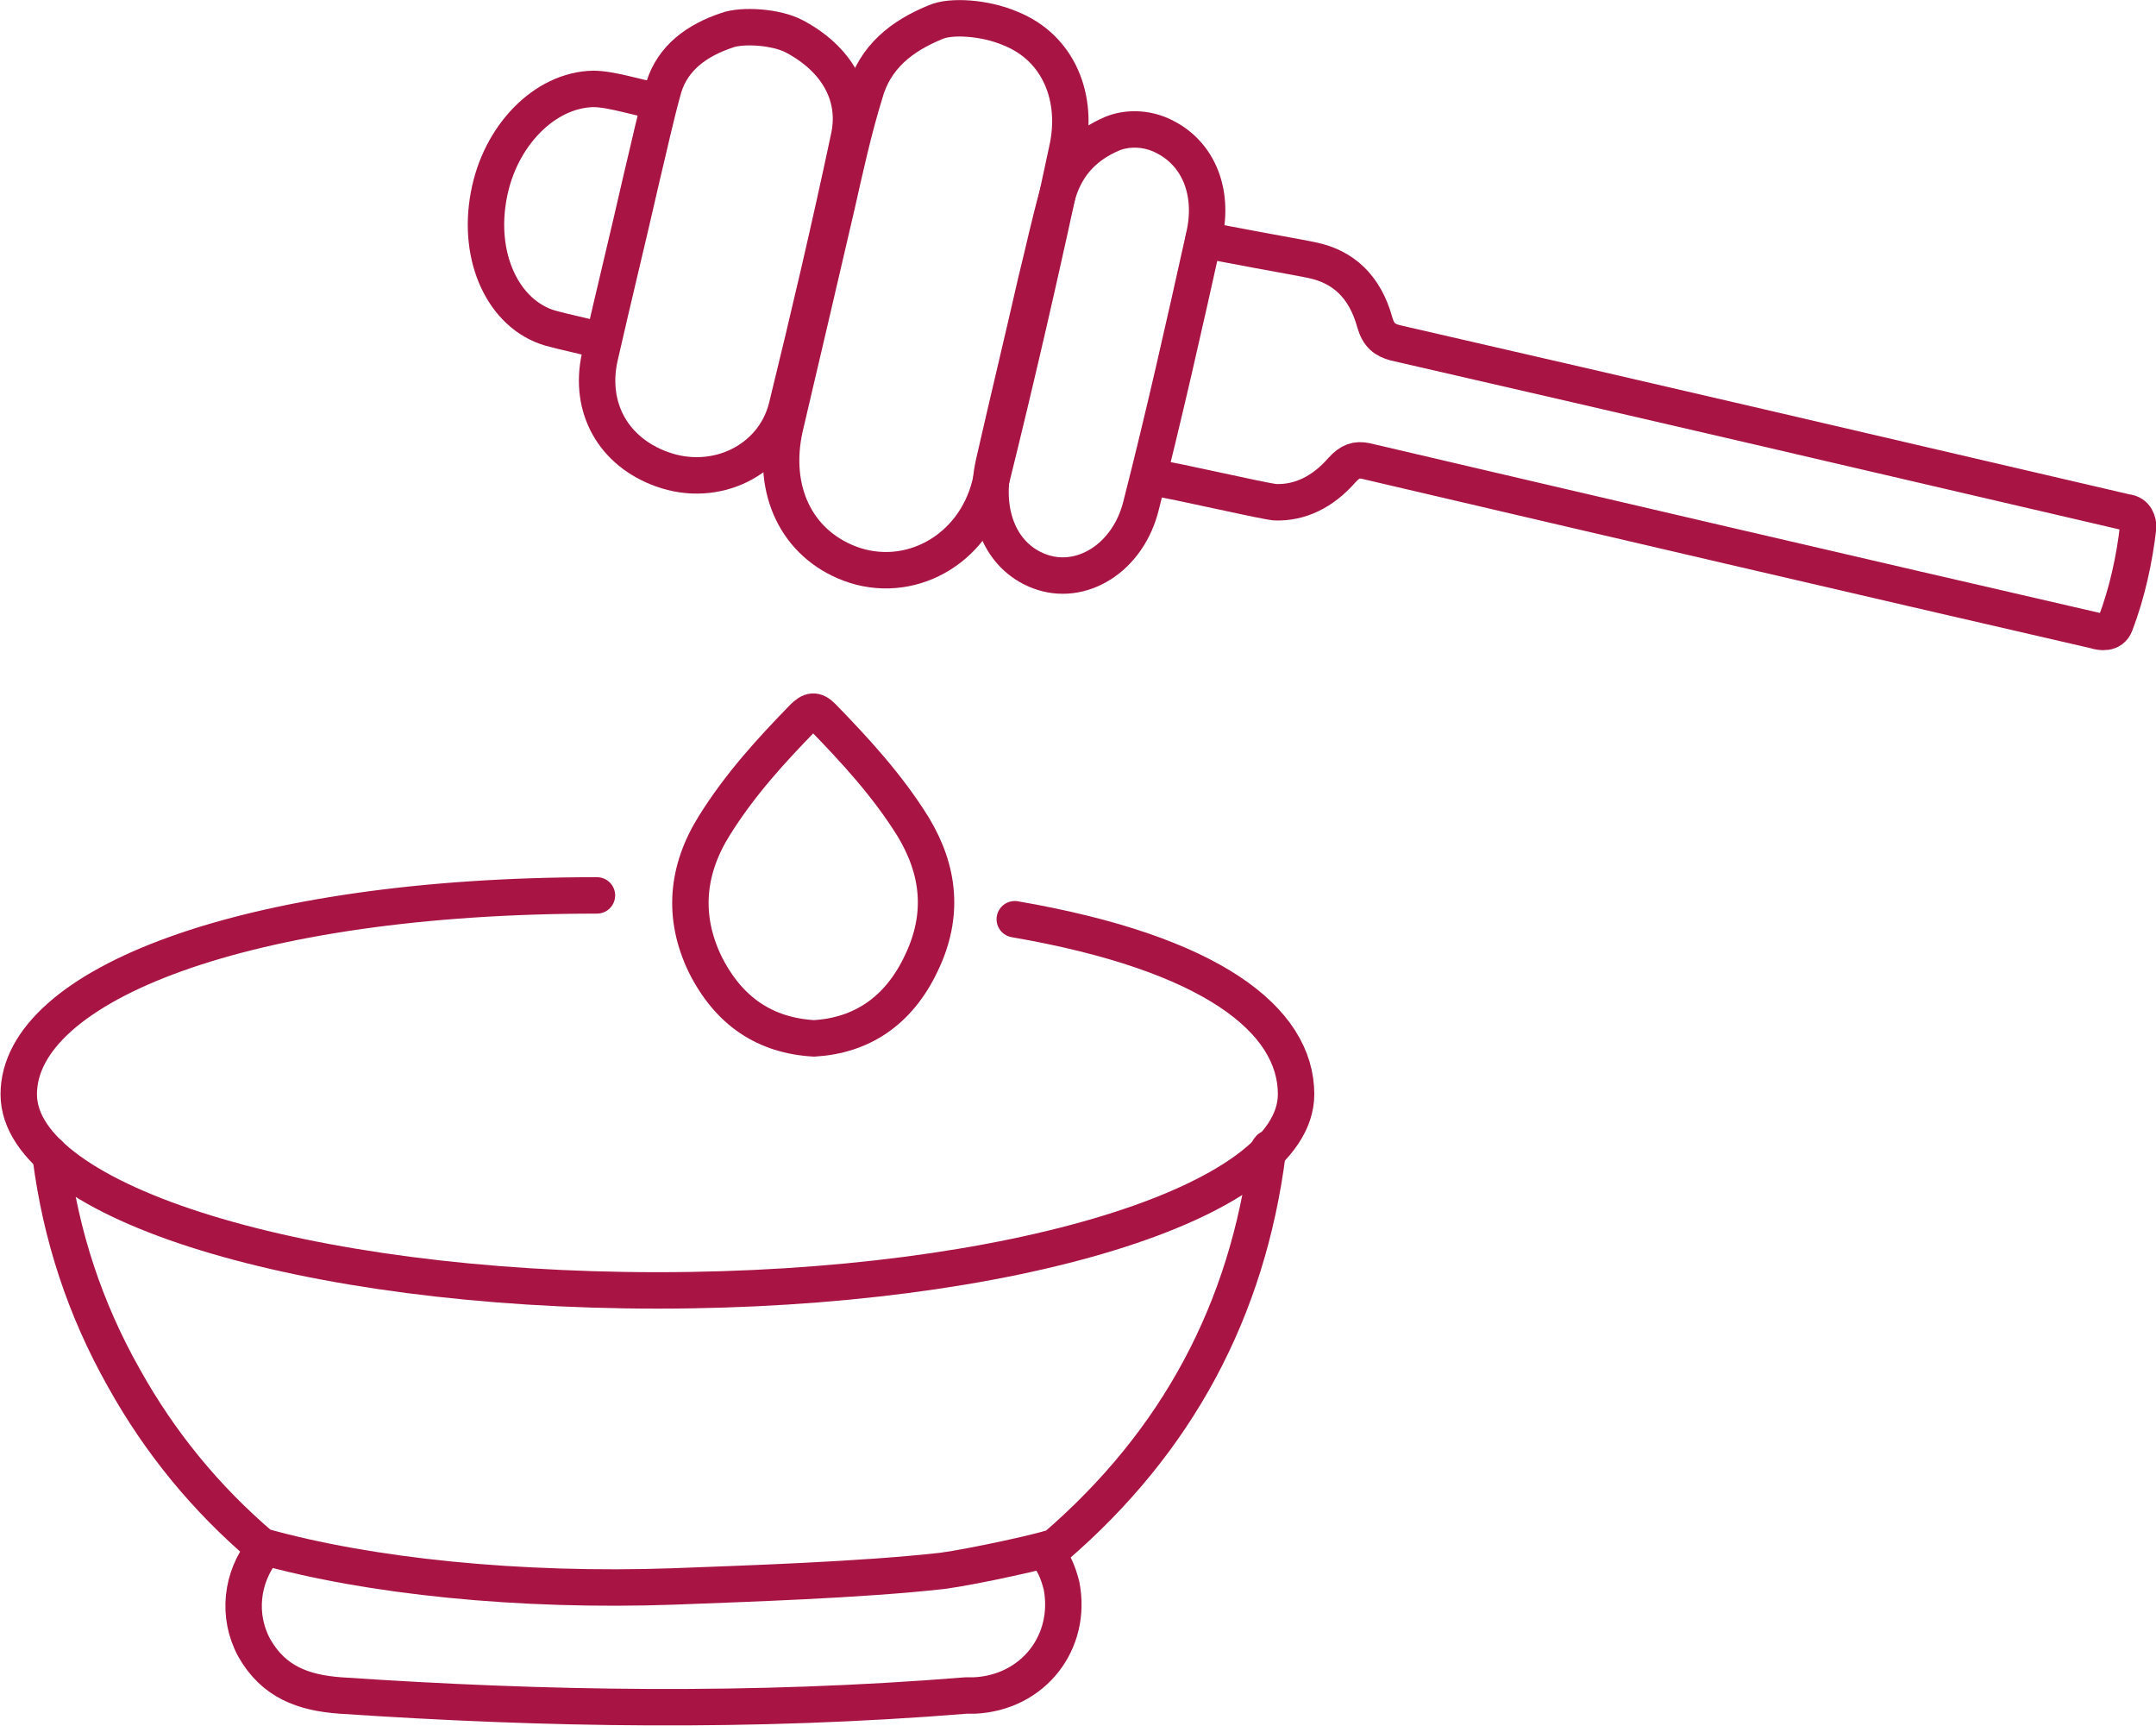 <?xml version="1.0" encoding="UTF-8"?>
<!DOCTYPE svg PUBLIC "-//W3C//DTD SVG 1.1//EN" "http://www.w3.org/Graphics/SVG/1.1/DTD/svg11.dtd">
<!-- Creator: CorelDRAW X8 -->
<svg xmlns="http://www.w3.org/2000/svg" xml:space="preserve" width="146.149mm" height="116.96mm" version="1.1" style="shape-rendering:geometricPrecision; text-rendering:geometricPrecision; image-rendering:optimizeQuality; fill-rule:evenodd; clip-rule:evenodd"
viewBox="0 0 2352 1883"
 xmlns:xlink="http://www.w3.org/1999/xlink">
 <defs>
  <style type="text/css">
   <![CDATA[
    .str0 {stroke:#A81545;stroke-width:39.75;stroke-linecap:round;stroke-linejoin:round}
    .fil0 {fill:none;fill-rule:nonzero}
   ]]>
  </style>
 </defs>
 <g id="Capa_x0020_1">
  <path class="fil0 str0" d="M287 1691c-24,30 -29,72 -10,107 21,37 53,49 94,52 223,15 448,19 683,0 3,0 6,0 9,0 64,-3 107,-58 95,-120 -4,-15 -8,-25 -18,-37"/>
  <path class="fil0 str0" d="M888 1133c51,-3 92,-29 117,-82 25,-52 20,-101 -9,-149 -28,-45 -63,-83 -99,-120 -8,-8 -13,-7 -21,1 -35,36 -69,73 -97,118 -30,48 -35,99 -10,151 26,52 66,78 119,81z"/>
  <path class="fil0 str0" d="M1263 522c17,2 111,24 128,26 27,1 52,-11 73,-35 9,-10 16,-12 26,-10 265,62 531,124 796,185 6,2 18,4 22,-7 13,-34 21,-71 25,-106 0,-5 -2,-15 -13,-16 -266,-62 -532,-124 -798,-185 -11,-3 -18,-8 -22,-22 -11,-40 -35,-61 -68,-68 -13,-3 -106,-19 -119,-23"/>
  <path class="fil0 str0" d="M1021 24c-37,15 -67,38 -78,79 -12,39 -21,80 -30,120 -19,82 -38,163 -57,244 -15,68 13,126 71,148 64,24 135,-14 153,-86 30,-121 58,-243 84,-365 13,-57 -9,-112 -62,-133 -28,-12 -65,-14 -81,-7z"/>
  <path class="fil0 str0" d="M1213 146c-28,12 -49,32 -59,65 -9,32 -16,65 -24,97 -15,66 -31,132 -46,198 -12,55 8,101 49,117 46,18 98,-14 112,-72 25,-98 47,-196 69,-295 10,-46 -6,-87 -42,-106 -22,-12 -45,-10 -59,-4z"/>
  <path class="fil0 str0" d="M793 33c-33,11 -59,30 -69,62 -9,32 -16,65 -24,98 -15,66 -31,131 -46,197 -12,55 15,103 68,122 58,21 121,-9 136,-67 24,-98 47,-196 68,-295 10,-46 -14,-86 -59,-110 -20,-11 -58,-13 -74,-7z"/>
  <path class="fil0 str0" d="M716 110c-20,-3 -49,-13 -69,-13 -53,1 -102,51 -114,116 -13,68 16,130 67,145 14,4 39,9 52,13"/>
  <path class="fil0 str0" d="M53 1259c1,1 2,2 2,4 11,85 37,165 80,241 39,70 89,131 150,183 117,33 282,50 450,44 77,-3 204,-7 293,-17 31,-4 119,-23 124,-27 132,-114 209,-257 231,-430 0,-1 1,-3 2,-4"/>
  <path class="fil0 str0" d="M1107 1003c215,37 307,110 307,191 0,118 -312,214 -697,214 -385,0 -697,-96 -697,-214 0,-119 247,-217 631,-217"/>
 </g>
</svg>
